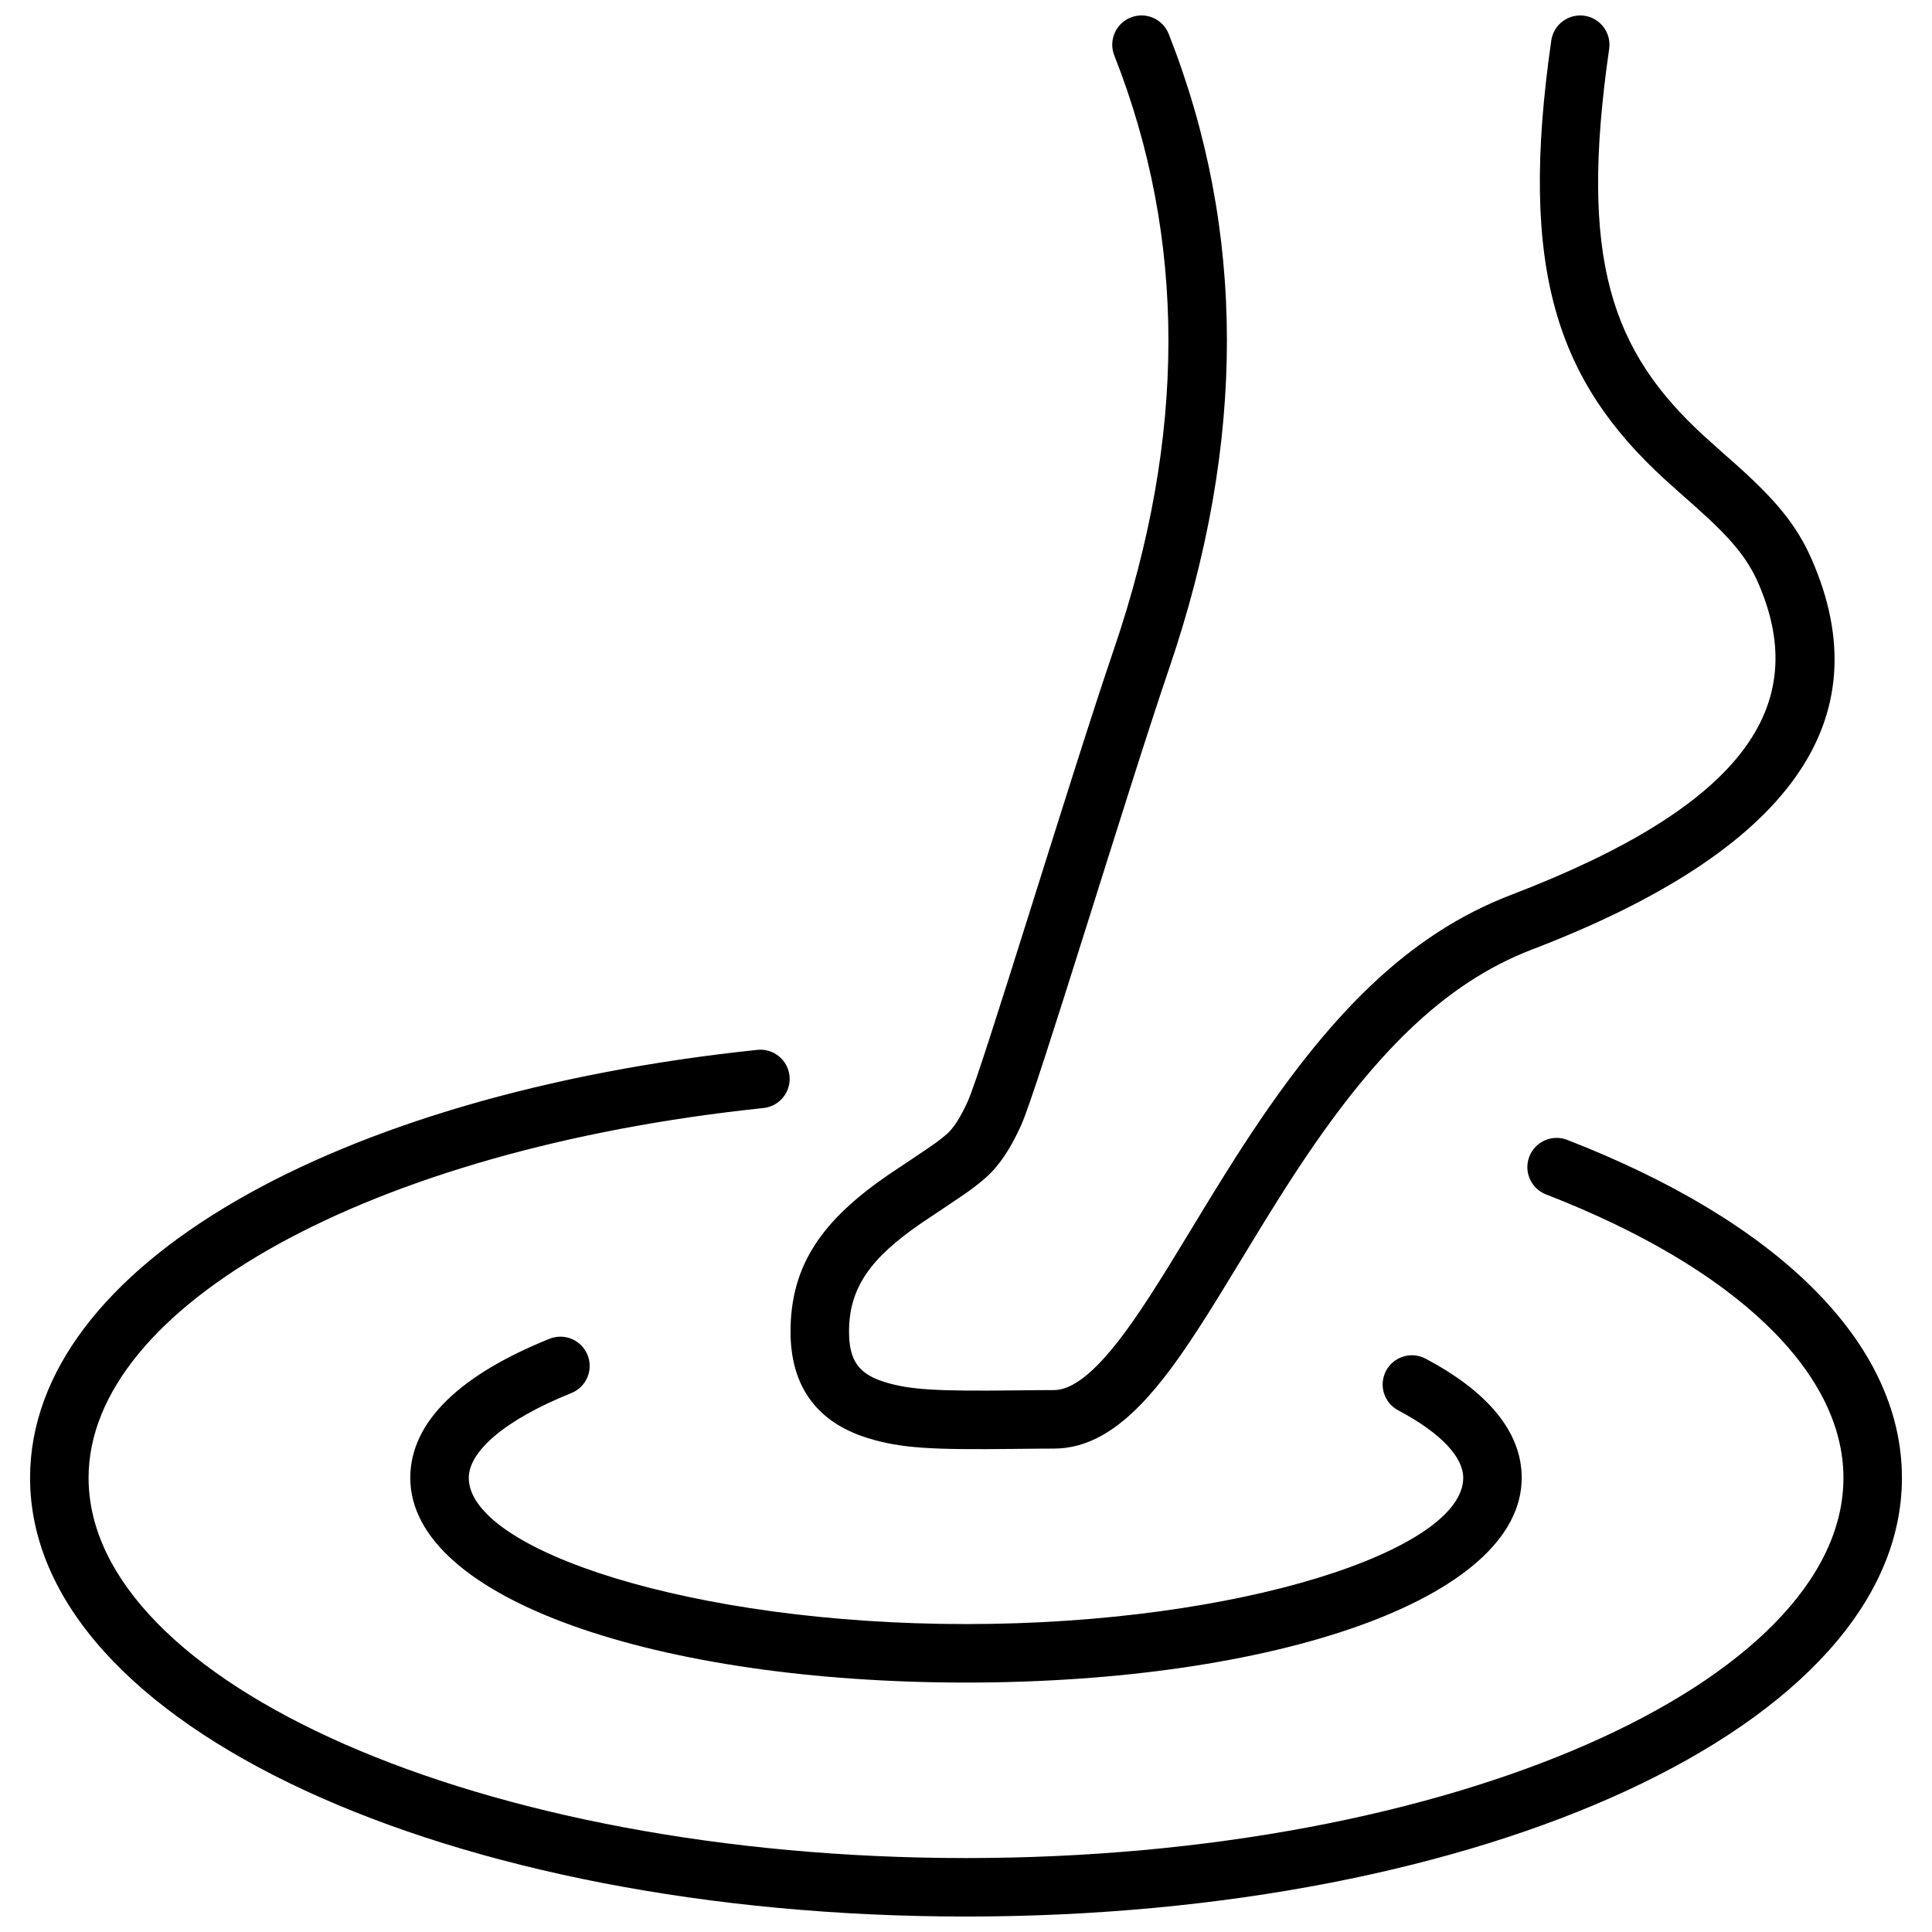 <?xml version="1.0" encoding="UTF-8"?>
<!-- Uploaded to: ICON Repo, www.svgrepo.com, Generator: ICON Repo Mixer Tools -->
<svg width="800px" height="800px" version="1.1" viewBox="144 144 512 512" xmlns="http://www.w3.org/2000/svg">
 <defs>
  <clipPath id="a">
   <path d="m151 148.09h498v503.81h-498z"/>
  </clipPath>
 </defs>
 <g clip-path="url(#a)">
  <path d="m553.71 460.53c-3.992-1.547-5.969-6.039-4.422-10.027 1.551-3.992 6.039-5.973 10.031-4.422 55.453 21.516 88.711 53.516 88.711 89.562 0 65.895-111.53 116.26-248.03 116.26s-248.03-50.367-248.03-116.26c0-56.168 81.203-101.74 192.74-113.42 4.258-0.445 8.07 2.644 8.516 6.902 0.445 4.258-2.644 8.07-6.902 8.516-104.51 10.941-178.85 52.668-178.85 98.004 0 53.965 103.62 100.76 232.53 100.76 128.91 0 232.53-46.797 232.53-100.76 0-28.07-28.664-55.648-78.82-75.113zm-39.172 57.227c-3.781-2.004-5.223-6.695-3.219-10.477 2.004-3.785 6.695-5.227 10.477-3.223 16.141 8.551 25.473 19.172 25.473 31.586 0 32.27-65.953 54.254-147.27 54.254-81.316 0-147.27-21.984-147.27-54.254 0-15.094 13.676-27.508 36.898-36.848 3.973-1.598 8.484 0.328 10.082 4.301 1.598 3.969-0.324 8.484-4.297 10.082-17.949 7.219-27.18 15.598-27.18 22.465 0 19.094 58.973 38.754 131.77 38.754 72.789 0 131.77-19.66 131.77-38.754 0-5.344-5.617-11.738-17.23-17.887zm-75.242-359.07c-1.57-3.981 0.387-8.484 4.367-10.055 3.984-1.57 8.484 0.387 10.055 4.367 20.547 52.109 20.547 108.25 0.125 168.12-11.273 33.039-34.996 111.79-39.277 121.19-2.828 6.215-5.781 10.672-9.449 13.895-1.113 0.98-2.34 1.957-3.719 2.977-2.617 1.934-12.438 8.402-13.445 9.102-13.148 9.094-18.953 16.887-18.953 28.605 0 7.812 2.676 11.273 9.516 13.391 6.688 2.066 14.164 2.426 34.227 2.191 5.012-0.059 7.508-0.082 10.512-0.082 3.699 0 8.043-2.609 13.363-8.5 4.781-5.293 9.809-12.543 17-24.176 2.094-3.391 10.184-16.707 9.59-15.734 4.082-6.691 7.293-11.828 10.57-16.859 22.285-34.188 43.34-55.496 70.719-65.984 61.32-23.488 79.75-49.93 65.43-82.664-2.926-6.695-7.312-11.848-16.066-19.695-0.27-0.238-6.629-5.867-8.555-7.625-28.641-26.156-38.977-55.602-30.203-116.41 0.609-4.238 4.539-7.176 8.777-6.566 4.234 0.613 7.176 4.543 6.562 8.781-8.043 55.758 0.492 80.078 25.316 102.75 1.816 1.656 8.098 7.215 8.445 7.527 10.273 9.207 15.898 15.816 19.926 25.023 18.586 42.496-5.527 77.094-74.086 103.36-23.613 9.047-42.621 28.281-63.277 59.973-3.18 4.879-6.316 9.898-10.324 16.469 0.621-1.023-7.508 12.359-9.641 15.812-7.652 12.379-13.102 20.238-18.68 26.414-7.973 8.824-15.934 13.609-24.867 13.609-2.926 0-5.379 0.023-10.332 0.082-21.973 0.258-30.094-0.133-38.984-2.883-13.203-4.082-20.441-13.441-20.441-28.199 0-17.941 8.73-29.66 25.637-41.355 1.316-0.91 10.836-7.18 13.047-8.816 1.051-0.777 1.945-1.488 2.707-2.16 1.766-1.551 3.57-4.273 5.57-8.668 3.769-8.285 27.129-85.812 38.715-119.77 19.273-56.496 19.273-108.87 0.125-157.43z"/>
 </g>
</svg>